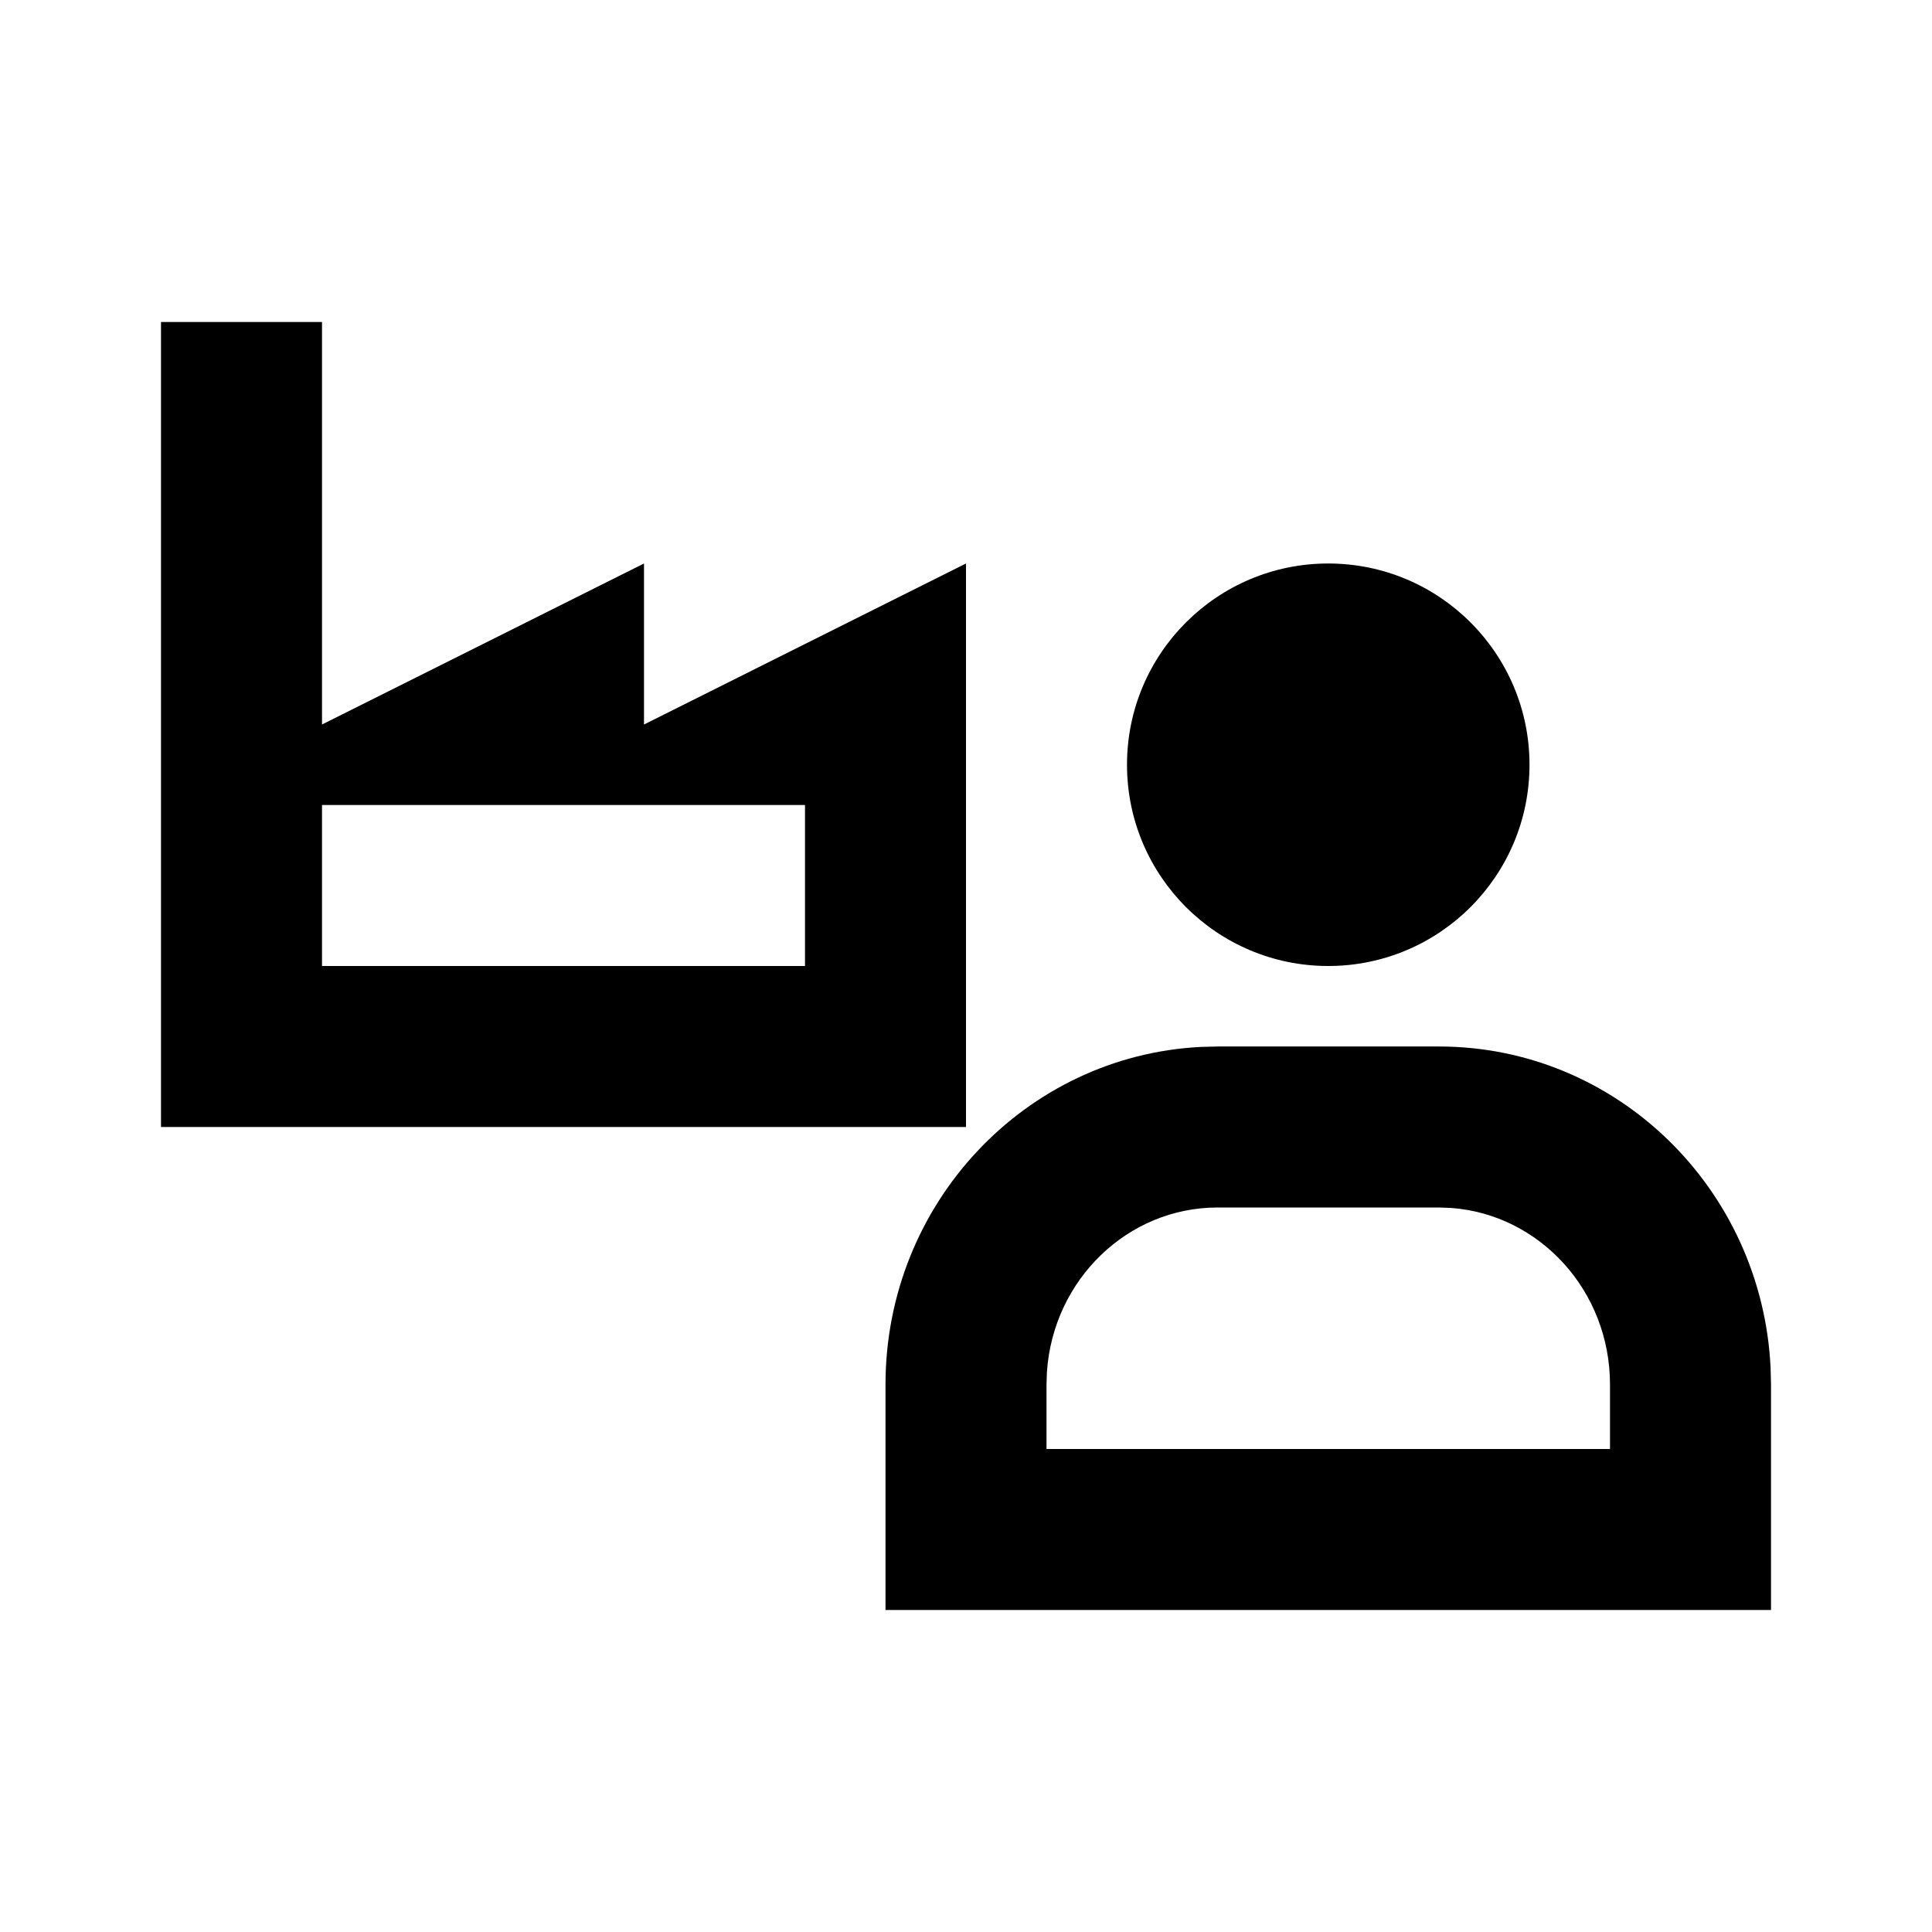 <?xml version="1.0" encoding="UTF-8"?>
<!-- Скачано с сайта svg4.ru / Downloaded from svg4.ru -->
<svg width="800px" height="800px" viewBox="0 0 512 512" version="1.1" xmlns="http://www.w3.org/2000/svg" xmlns:xlink="http://www.w3.org/1999/xlink">
    <title>plant-user</title>
    <g id="Page-1" stroke="none" stroke-width="1" fill="none" fill-rule="evenodd">
        <g id="icon" fill="#000000" transform="translate(42.667, 85.333)">
            <path d="M338.667,192 C385.795,192 424.27,229.721 426.559,277.128 L426.667,281.6 L426.667,341.333 L192,341.333 L192,281.6 C192,233.615 229.047,194.44 275.608,192.11 L280,192 L338.667,192 Z M338.667,234.667 L280,234.667 C256.218,234.667 236.455,253.736 234.781,278.228 L234.667,281.6 L234.667,298.667 L384,298.667 L384,281.6 C384,256.643 365.271,236.489 341.883,234.784 L338.667,234.667 Z M42.667,1.42108547e-14 L42.667,106.667 L128,64 L128,106.667 L213.333,64 L213.333,213.333 L3.55271368e-14,213.333 L3.55271368e-14,1.42108547e-14 L42.667,1.42108547e-14 Z M170.667,128 L42.667,128 L42.667,170.667 L170.667,170.667 L170.667,128 Z M309.333,64 C338.789,64 362.667,87.878 362.667,117.333 C362.667,146.789 338.789,170.667 309.333,170.667 C279.878,170.667 256,146.789 256,117.333 C256,87.878 279.878,64 309.333,64 Z" id="Combined-Shape">

</path>
        </g>
    </g>
</svg>